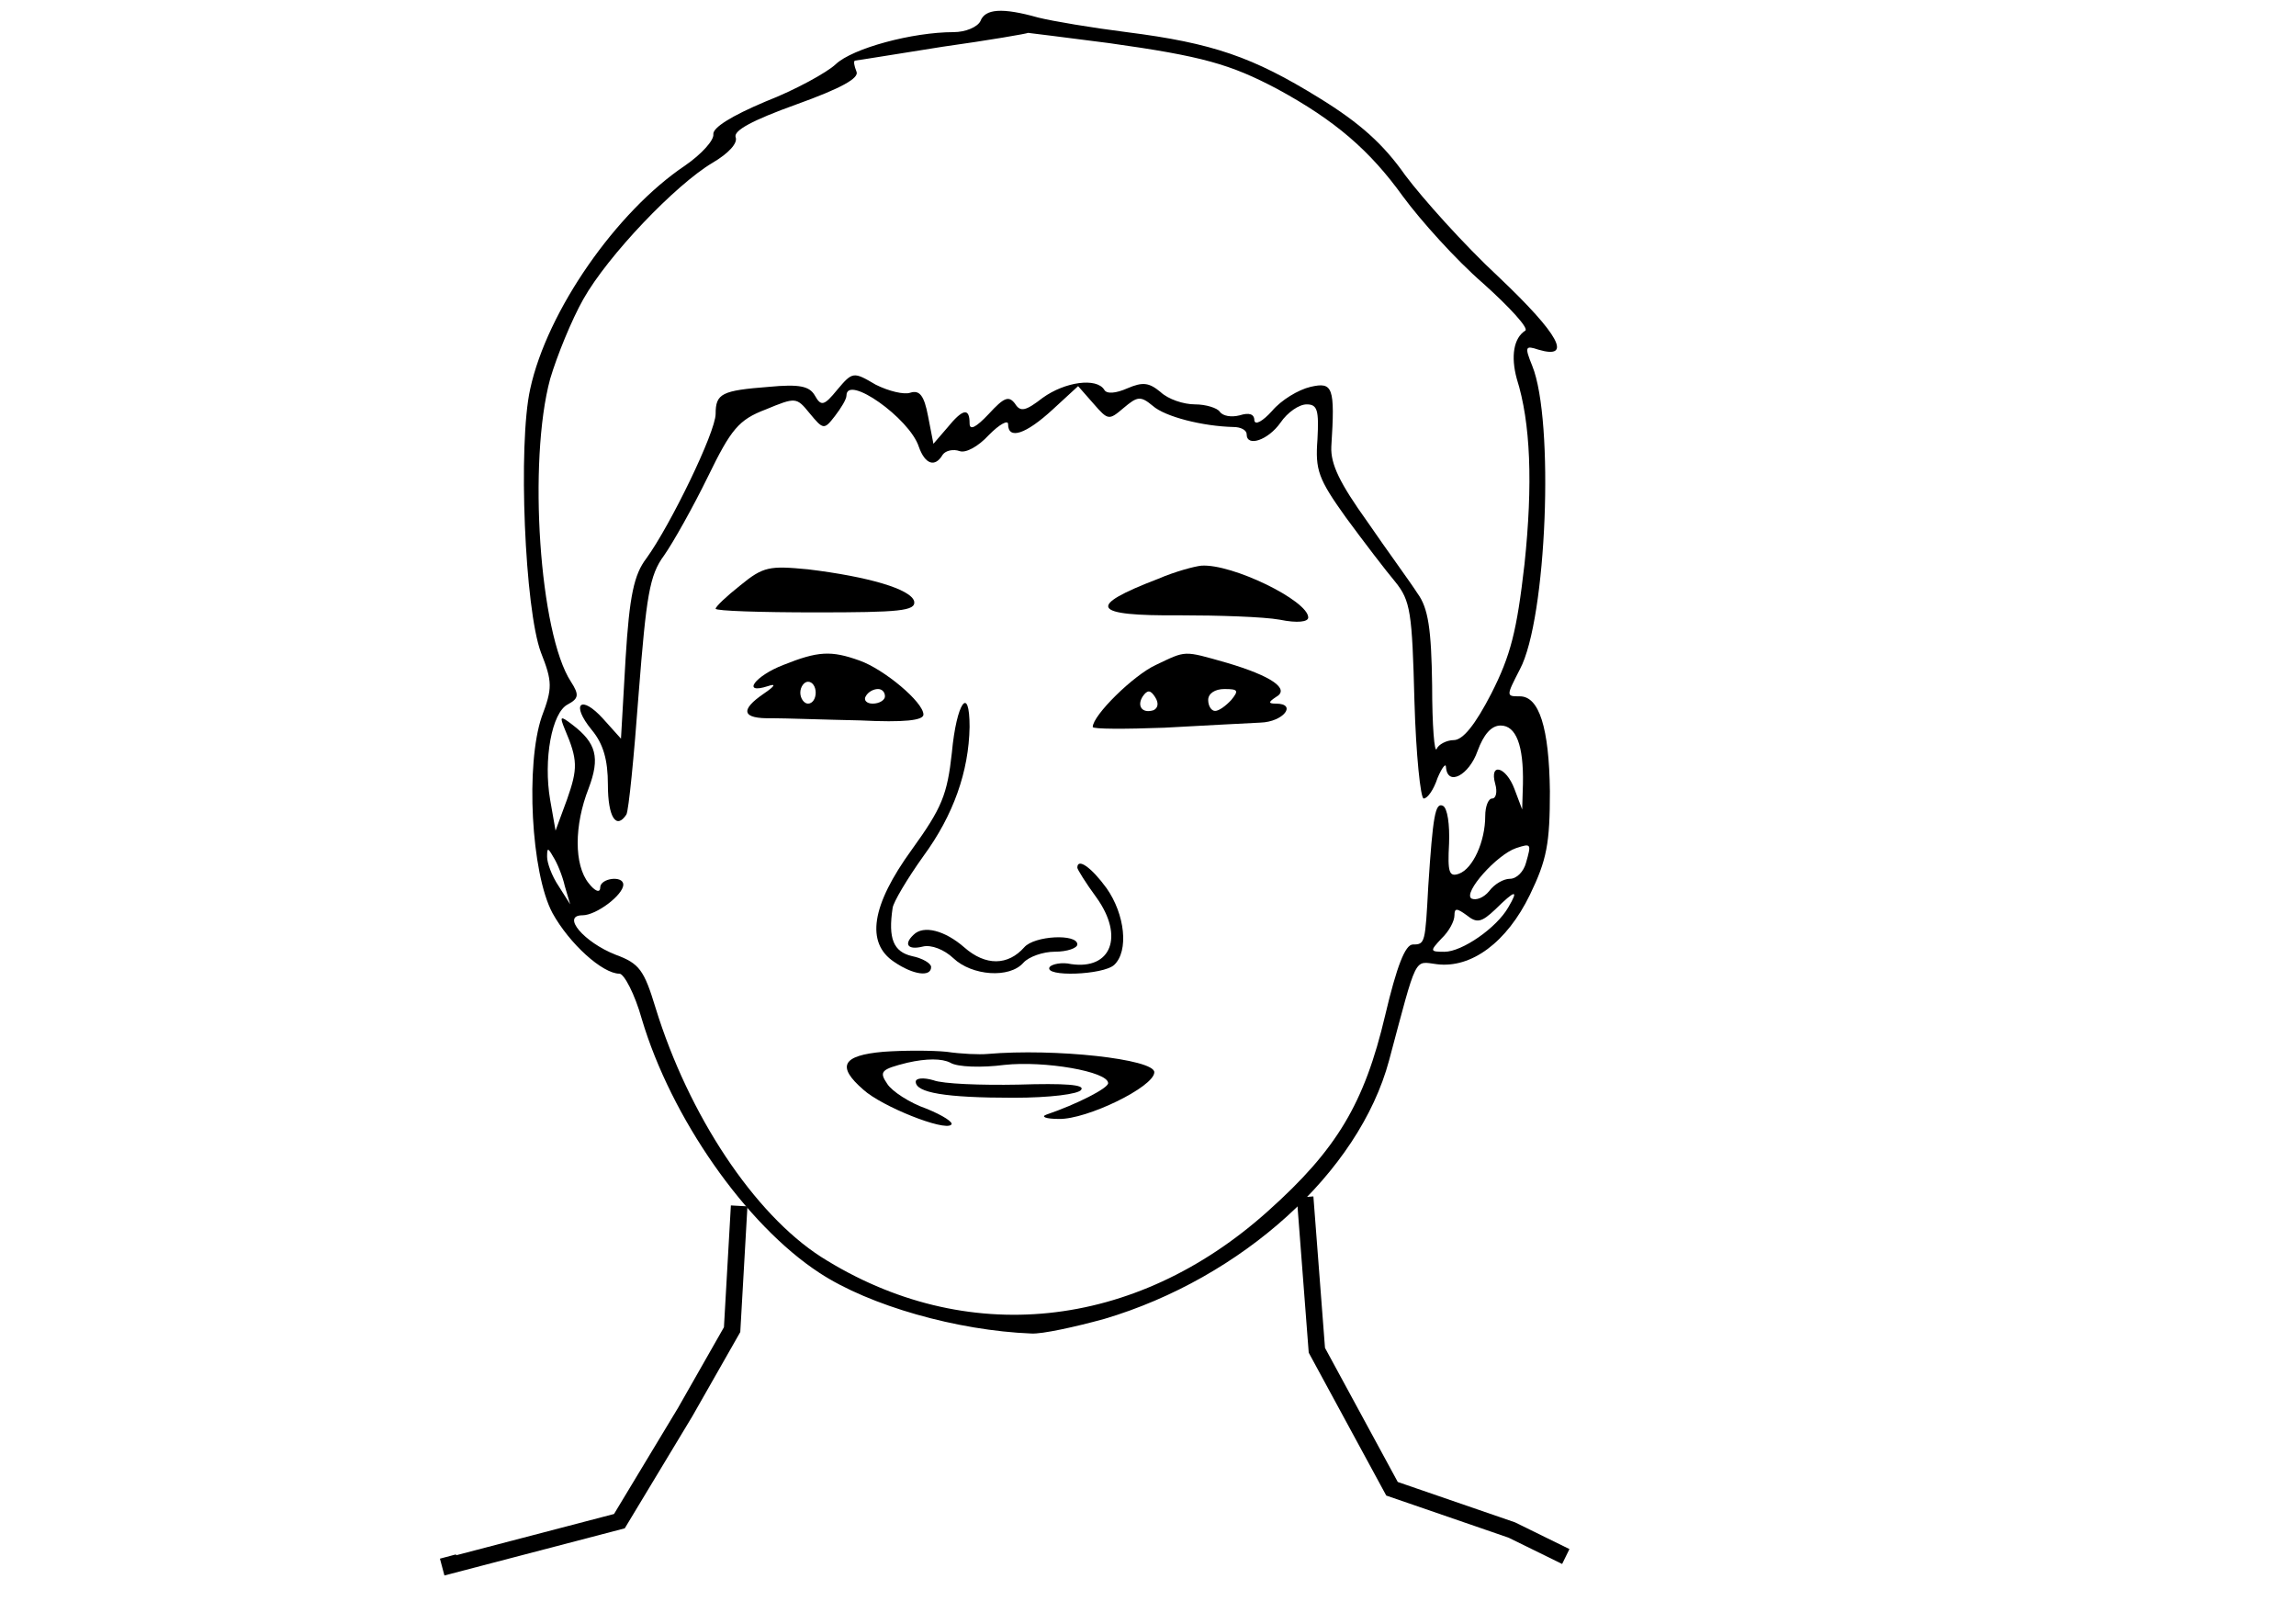 <?xml version="1.0" encoding="UTF-8" standalone="no"?>
<svg
   version="1.0"
   width="297mm"
   height="210mm"
   viewBox="0 0 1683.779 1446.778"
   preserveAspectRatio="xMidYMid meet"
   id="svg62"
   sodipodi:docname="touqianmian.svg"
   inkscape:version="1.4 (86a8ad7, 2024-10-11)"
   xmlns:inkscape="http://www.inkscape.org/namespaces/inkscape"
   xmlns:sodipodi="http://sodipodi.sourceforge.net/DTD/sodipodi-0.dtd"
   xmlns="http://www.w3.org/2000/svg"
   xmlns:svg="http://www.w3.org/2000/svg"
   xmlns:rdf="http://www.w3.org/1999/02/22-rdf-syntax-ns#"
   xmlns:cc="http://creativecommons.org/ns#"
   xmlns:dc="http://purl.org/dc/elements/1.1/">
  <defs
     id="defs66" />
  <sodipodi:namedview
     units="mm"
     inkscape:document-rotation="0"
     pagecolor="#ffffff"
     bordercolor="#666666"
     borderopacity="1"
     objecttolerance="10"
     gridtolerance="10"
     guidetolerance="10"
     inkscape:pageopacity="0"
     inkscape:pageshadow="2"
     inkscape:window-width="1920"
     inkscape:window-height="991"
     id="namedview64"
     showgrid="false"
     fit-margin-top="4"
     fit-margin-left="4"
     fit-margin-right="4"
     fit-margin-bottom="4"
     lock-margins="true"
     inkscape:zoom="1.0774545"
     inkscape:cx="534.59334"
     inkscape:cy="370.78132"
     inkscape:window-x="-9"
     inkscape:window-y="-9"
     inkscape:window-maximized="1"
     inkscape:current-layer="svg62"
     inkscape:showpageshadow="2"
     inkscape:pagecheckerboard="0"
     inkscape:deskcolor="#d1d1d1"
     inkscape:document-units="mm" />
  <path
     style="fill:#000000;stroke:none;stroke-width:0.668"
     id="path40"
     d="m 692.515,18.882 c -2.743,5.203 -13.031,9.755 -24.005,9.755 -36.35,0 -89.846,14.308 -104.935,28.615 -7.544,7.154 -35.664,22.762 -62.412,33.168 -30.863,13.007 -47.324,23.413 -46.638,29.266 0.686,5.203 -10.288,17.559 -25.376,27.965 -61.04,40.972 -122.767,129.419 -137.855,199.006 -10.974,49.426 -4.801,196.405 9.602,234.775 10.288,26.014 10.288,31.867 0.686,57.231 -14.403,42.273 -9.602,139.174 9.602,174.943 15.089,27.315 44.58,53.979 59.669,53.979 4.115,0 13.717,18.21 19.89,40.322 26.062,87.797 92.589,183.398 158.431,226.321 44.58,29.266 122.767,51.377 188.608,53.979 9.602,0.65 39.093,-5.853 65.156,-13.007 122.767,-36.419 227.016,-130.72 253.765,-230.223 25.377,-94.951 21.947,-88.447 42.523,-85.846 30.864,3.902 62.413,-19.51 82.989,-61.783 15.089,-31.217 17.832,-45.524 17.832,-92.349 -0.686,-56.58 -9.602,-84.545 -26.748,-84.545 -12.345,0 -12.345,0 0,-24.063 24.005,-44.874 30.864,-221.768 10.974,-270.544 -6.859,-16.909 -6.173,-18.21 5.487,-14.308 30.864,9.105 18.518,-13.657 -34.979,-64.384 -31.549,-29.266 -68.586,-70.888 -83.675,-91.049 -19.204,-27.315 -39.78,-46.175 -76.816,-68.937 C 935.306,50.749 899.642,38.392 822.827,28.637 791.964,24.735 756.985,18.882 743.954,15.63 711.719,6.525 696.631,7.826 692.515,18.882 Z M 807.052,38.392 c 83.673,11.706 108.364,18.86 150.201,40.972 51.439,27.965 82.302,54.629 111.794,95.601 15.775,21.461 47.324,56.58 71.329,77.391 24.005,21.461 41.151,40.322 37.722,42.273 -10.288,6.503 -13.031,22.762 -7.544,42.923 12.345,39.021 14.403,93.65 6.859,165.188 -6.859,59.832 -12.345,81.293 -29.492,115.111 -14.403,27.965 -25.377,41.622 -33.607,41.622 -6.173,0 -13.717,3.902 -15.089,7.804 -2.058,4.552 -4.115,-20.811 -4.115,-56.58 -0.686,-50.077 -3.429,-68.937 -13.031,-81.944 -6.173,-9.755 -26.748,-37.72 -44.581,-63.734 -24.691,-34.468 -32.921,-51.377 -32.235,-66.986 3.429,-53.328 1.372,-57.881 -18.518,-53.328 -10.974,2.601 -26.062,11.706 -34.292,21.461 -8.23,9.105 -15.089,13.007 -15.774,8.455 0,-5.853 -4.801,-7.154 -13.031,-4.552 -7.544,1.951 -15.089,0.65 -17.832,-3.252 -2.058,-3.252 -12.345,-6.503 -21.947,-6.503 -10.288,0 -24.005,-4.552 -30.863,-11.056 -10.288,-8.455 -15.775,-9.105 -29.492,-3.252 -10.288,4.552 -18.518,5.203 -20.575,1.301 -6.858,-11.056 -34.978,-7.154 -54.868,7.154 -15.089,11.706 -19.89,13.007 -24.691,5.203 -5.487,-7.154 -9.602,-5.853 -23.319,9.105 -11.659,12.357 -17.146,14.958 -17.146,8.455 0,-14.308 -6.173,-13.007 -19.89,3.902 l -12.345,14.308 -4.801,-24.713 c -3.429,-18.21 -7.544,-23.413 -15.775,-20.811 -5.487,1.951 -19.204,-1.301 -30.863,-7.154 -19.89,-11.706 -20.575,-11.706 -34.292,4.552 -11.659,14.308 -14.403,14.958 -19.89,5.203 -4.801,-8.455 -13.717,-10.406 -41.151,-7.804 -41.837,3.252 -47.324,5.853 -47.324,24.063 0,16.259 -40.465,99.503 -61.726,128.769 -10.974,14.308 -15.089,33.168 -18.518,89.098 l -4.115,71.538 -15.774,-17.559 c -19.89,-22.112 -29.491,-13.657 -10.288,9.755 10.288,12.357 14.403,26.664 14.403,48.776 0,29.266 7.544,40.322 16.46,26.664 2.058,-3.252 6.858,-52.028 10.974,-107.958 6.858,-87.147 9.602,-105.356 22.633,-122.916 8.23,-11.706 26.062,-43.573 39.093,-70.237 20.575,-42.273 27.434,-50.727 51.439,-59.832 26.748,-11.056 27.434,-11.056 39.093,3.252 12.345,14.958 13.031,14.958 22.633,2.601 5.487,-7.154 10.288,-14.958 10.288,-18.21 0,-19.51 56.24,20.161 64.47,45.524 5.487,15.608 14.403,18.86 21.261,7.154 2.743,-3.902 9.602,-5.203 15.089,-3.252 5.487,1.951 16.46,-3.902 26.062,-14.308 9.602,-9.755 17.146,-13.657 17.146,-9.755 0,14.308 15.775,9.105 39.779,-13.007 l 22.633,-20.811 13.717,15.608 c 13.031,14.958 13.717,14.958 26.748,3.902 12.345,-10.406 15.089,-11.056 26.062,-1.951 10.974,9.755 44.58,18.21 72.014,18.86 6.173,0 11.659,2.601 11.659,6.503 0,11.706 19.204,5.203 30.177,-10.406 6.173,-9.105 16.46,-16.259 23.319,-16.259 9.602,0 10.974,5.203 9.602,31.217 -2.058,27.315 0.686,35.119 25.377,69.587 15.775,21.461 35.664,47.475 43.895,57.231 13.717,16.909 15.089,27.315 17.146,106.007 1.372,48.126 5.487,87.147 8.23,87.147 3.429,0 8.916,-7.804 12.345,-18.21 4.115,-9.755 7.544,-13.657 7.544,-9.755 1.372,17.559 20.576,7.154 28.12,-14.308 5.487,-14.958 12.345,-22.762 20.576,-22.762 13.717,0 20.576,17.559 19.89,52.028 l -0.686,22.762 -6.859,-18.21 c -7.544,-20.161 -22.633,-24.063 -17.146,-4.552 2.058,7.154 0.686,13.007 -2.744,13.007 -3.429,0 -6.173,7.154 -6.173,15.608 0,22.762 -10.974,46.825 -23.319,51.377 -8.916,3.252 -10.288,-1.301 -8.916,-26.664 0.686,-16.909 -1.372,-31.867 -5.487,-33.818 -6.859,-3.252 -8.916,9.105 -13.031,71.538 -2.743,50.727 -2.743,52.028 -13.717,52.028 -6.859,0 -14.403,19.51 -24.691,63.084 -18.518,78.692 -43.209,119.664 -104.25,174.293 -118.652,106.657 -270.224,122.265 -398.478,40.972 -59.669,-38.37 -117.966,-126.167 -147.457,-221.768 -10.288,-33.818 -14.403,-39.671 -35.664,-47.475 -28.12,-11.056 -48.695,-35.119 -29.491,-35.119 12.345,0 36.35,-18.21 36.35,-27.315 0,-8.455 -20.575,-5.853 -20.575,2.601 0,5.203 -4.801,3.252 -10.288,-3.902 -13.031,-16.259 -13.031,-51.377 0,-84.545 10.288,-27.315 6.858,-40.322 -14.403,-56.58 -10.974,-8.454 -11.659,-7.804 -6.858,3.902 11.659,27.315 11.659,35.119 2.058,62.433 l -10.288,27.965 -4.801,-27.315 c -6.173,-35.769 1.372,-78.042 15.774,-85.196 9.602,-5.203 10.288,-8.454 2.743,-20.161 -28.12,-42.923 -38.407,-196.405 -18.518,-269.894 6.173,-20.811 19.204,-52.678 29.491,-70.888 21.947,-39.021 82.302,-102.105 115.222,-121.615 14.403,-8.455 22.633,-17.559 20.575,-22.762 -2.058,-5.853 14.403,-14.958 54.182,-29.266 39.779,-14.308 56.24,-23.413 53.496,-29.266 -2.058,-5.203 -2.743,-9.105 -1.372,-9.755 1.372,0 37.036,-5.853 78.187,-12.357 41.837,-5.853 75.443,-11.706 76.129,-12.357 0,0 32.235,3.902 72.014,9.105 z m 371.732,730.34 c -2.058,7.804 -8.23,14.308 -14.403,14.308 -5.487,0 -13.717,4.552 -18.518,11.056 -4.801,5.853 -11.66,8.454 -15.775,6.503 -7.544,-5.203 22.633,-39.021 39.78,-44.874 13.717,-4.552 13.717,-3.902 8.916,13.007 z m -856.627,20.811 4.801,16.259 -10.288,-16.259 c -6.173,-9.105 -10.288,-20.811 -10.288,-26.014 0,-8.454 0.686,-8.454 5.487,0 3.429,5.203 8.23,16.909 10.288,26.014 z m 840.852,18.86 c -10.288,18.21 -41.151,39.671 -56.926,39.671 -13.031,0 -13.031,-0.65 -2.743,-11.706 6.859,-6.504 11.66,-15.608 11.66,-20.811 0,-6.503 2.058,-6.503 10.974,0 8.916,7.154 13.031,6.503 25.377,-5.203 17.832,-17.559 21.262,-18.21 11.659,-1.951 z" />
  <path
     style="fill:#000000;stroke:none;stroke-width:0.668"
     id="path42"
     d="m 478.531,521.601 c -12.345,9.755 -21.947,18.86 -21.947,20.811 0,1.951 40.465,3.252 89.16,3.252 74.757,0 89.16,-1.301 87.789,-9.755 -2.743,-11.056 -41.151,-22.112 -94.647,-28.615 -34.292,-3.252 -39.779,-2.601 -60.355,14.308 z" />
  <path
     style="fill:#000000;stroke:none;stroke-width:0.668"
     id="path44"
     d="m 850.946,515.747 c -64.47,24.713 -59.669,33.168 19.204,32.517 34.292,0 74.757,1.301 89.16,3.902 15.774,3.252 25.376,1.951 25.376,-1.951 0,-14.958 -67.899,-48.126 -95.333,-46.175 -6.173,0.65 -23.319,5.203 -38.408,11.706 z" />
  <path
     style="fill:#000000;stroke:none;stroke-width:0.668"
     id="path46"
     d="m 516.938,592.488 c -25.376,9.755 -37.722,26.664 -13.717,18.86 7.544,-2.601 6.173,0 -3.429,6.504 -21.947,14.958 -19.89,22.762 6.858,22.112 11.659,0 47.324,1.301 78.873,1.951 39.093,1.951 56.24,0 56.24,-5.203 0,-11.056 -34.978,-40.322 -56.925,-48.126 -25.376,-9.105 -37.036,-8.455 -67.899,3.902 z m 28.806,24.713 c 0,5.203 -2.743,9.755 -6.858,9.755 -3.429,0 -6.858,-4.552 -6.858,-9.755 0,-5.203 3.429,-9.755 6.858,-9.755 4.115,0 6.858,4.552 6.858,9.755 z m 61.726,3.252 c 0,3.252 -4.801,6.504 -10.974,6.504 -5.487,0 -8.23,-3.252 -6.173,-6.504 2.058,-3.902 6.858,-6.503 10.974,-6.503 3.429,0 6.173,2.601 6.173,6.503 z" />
  <path
     style="fill:#000000;stroke:none;stroke-width:0.668"
     id="path48"
     d="m 848.889,592.488 c -19.89,9.105 -56.24,44.874 -56.24,55.28 0,1.951 28.806,1.951 63.784,0.65 34.292,-1.951 73.386,-3.902 85.731,-4.552 20.575,-0.65 32.921,-16.909 13.717,-16.909 -6.858,0 -6.858,-1.301 0,-5.853 13.031,-7.154 -4.115,-18.86 -43.894,-30.566 -39.093,-11.056 -35.664,-11.056 -63.098,1.951 z m -2.058,40.322 c -10.288,3.252 -15.089,-3.902 -9.602,-12.357 4.115,-5.853 6.858,-5.853 10.974,0.65 3.429,5.203 2.743,9.755 -1.372,11.706 z m 69.271,-9.105 c -4.801,5.203 -10.974,9.755 -14.403,9.755 -3.429,0 -6.173,-4.552 -6.173,-9.755 0,-5.853 6.173,-9.755 14.403,-9.755 12.345,0 13.031,1.301 6.173,9.755 z" />
  <g
     id="g136"
     name="鼻"
     onClick="{this.clickGroup.bind(this, 1)}"
     transform="matrix(4.604,0,0,4.305,303.588,-32.256)">
    <path
       d="m 78.961,163.235 c -0.894,8.761 -1.937,11.48 -7.746,20.09 -7.895,11.631 -8.938,19.335 -3.426,23.262 3.724,2.719 7.15,3.172 7.15,1.057 0,-0.755 -1.639,-1.813 -3.724,-2.266 -3.575,-0.906 -4.618,-3.625 -3.724,-9.97 0.149,-1.208 2.83,-6.042 5.958,-10.725 5.81,-8.459 8.789,-17.522 8.938,-26.737 0,-8.912 -2.532,-4.985 -3.426,5.287 z"
       id="path50"
       style="fill:#000000;stroke:none;stroke-width:0.15" />
    <path
       d="m 103.242,187.101 c 0,0.302 1.639,3.172 3.724,6.193 5.363,8.006 2.83,14.954 -4.916,13.746 -1.788,-0.453 -3.724,0 -4.171,0.604 -1.192,2.115 10.427,1.662 12.513,-0.453 2.83,-2.87 2.085,-10.423 -1.49,-15.861 -2.979,-4.381 -5.661,-6.344 -5.661,-4.23 z"
       id="path52"
       style="fill:#000000;stroke:none;stroke-width:0.15" />
    <path
       d="m 71.513,200.998 c -1.937,1.964 -1.043,3.172 1.788,2.417 1.639,-0.453 4.171,0.604 5.958,2.417 3.575,3.625 10.874,4.23 13.556,0.906 1.043,-1.208 3.724,-2.266 6.107,-2.266 2.383,0 4.32,-0.755 4.32,-1.511 0,-2.266 -8.342,-1.813 -10.278,0.604 -3.128,3.776 -7.448,3.927 -11.619,0 -3.724,-3.474 -7.895,-4.683 -9.831,-2.568 z"
       id="path54"
       style="fill:#000000;stroke:none;stroke-width:0.15" />
  </g>
  <path
     style="fill:#000000;stroke:none;stroke-width:0.668"
     id="path56"
     d="m 606.099,937.172 c -37.036,3.252 -41.837,13.007 -17.832,33.818 16.46,14.958 72.014,37.07 78.187,31.217 2.743,-1.951 -7.544,-8.455 -21.947,-14.308 -15.089,-5.203 -30.863,-15.608 -34.978,-22.112 -7.544,-11.056 -5.487,-13.007 17.832,-18.86 17.146,-3.902 30.863,-3.902 38.407,0 6.173,3.902 28.12,4.552 48.009,1.951 35.664,-3.902 92.59,5.853 92.59,16.259 0,4.552 -28.12,18.86 -54.868,27.965 -5.487,1.951 -0.686,3.902 10.974,3.902 24.691,0.65 85.045,-28.615 85.045,-41.622 0,-11.706 -88.475,-21.461 -148.829,-16.259 -6.858,0.65 -23.319,0 -36.35,-1.951 -13.031,-1.301 -38.408,-1.301 -56.24,0 z" />
  <path
     style="fill:#000000;stroke:none;stroke-width:0.668"
     id="path58"
     d="m 634.904,963.837 c 0,9.755 26.062,14.308 87.103,14.308 32.235,0 58.297,-3.252 60.355,-7.154 3.429,-4.552 -14.403,-5.853 -56.24,-4.552 -32.921,0.65 -67.213,-0.65 -75.443,-3.902 -8.916,-2.601 -15.775,-1.951 -15.775,1.301 z" />
  <path
     id="path60"
     d="m 477.536,1074.499 -6.278,110.266 -41.857,73.51 -58.599,97.139 -150.684,39.381 -2.093,-7.876"
     style="fill:none;stroke:#000000;stroke-width:14.784px;stroke-linecap:butt;stroke-linejoin:miter;stroke-opacity:1" />
  <path
     id="path62"
     d="m 981.909,1066.623 10.464,136.519 66.971,123.393 106.736,36.755 48.136,23.628"
     style="fill:none;stroke:#000000;stroke-width:14.784px;stroke-linecap:butt;stroke-linejoin:miter;stroke-opacity:1" />
  <g
     inkscape:groupmode="layer"
     id="layer1"
     inkscape:label="附加" />
  <circle
     style="fill:#f9f9f9;fill-opacity:0;stroke-width:3.099;stroke-miterlimit:10"
     id="path930"
     cx="1560.508"
     cy="264.765"
     rx="78.668"
     ry="80.36" />
</svg>
